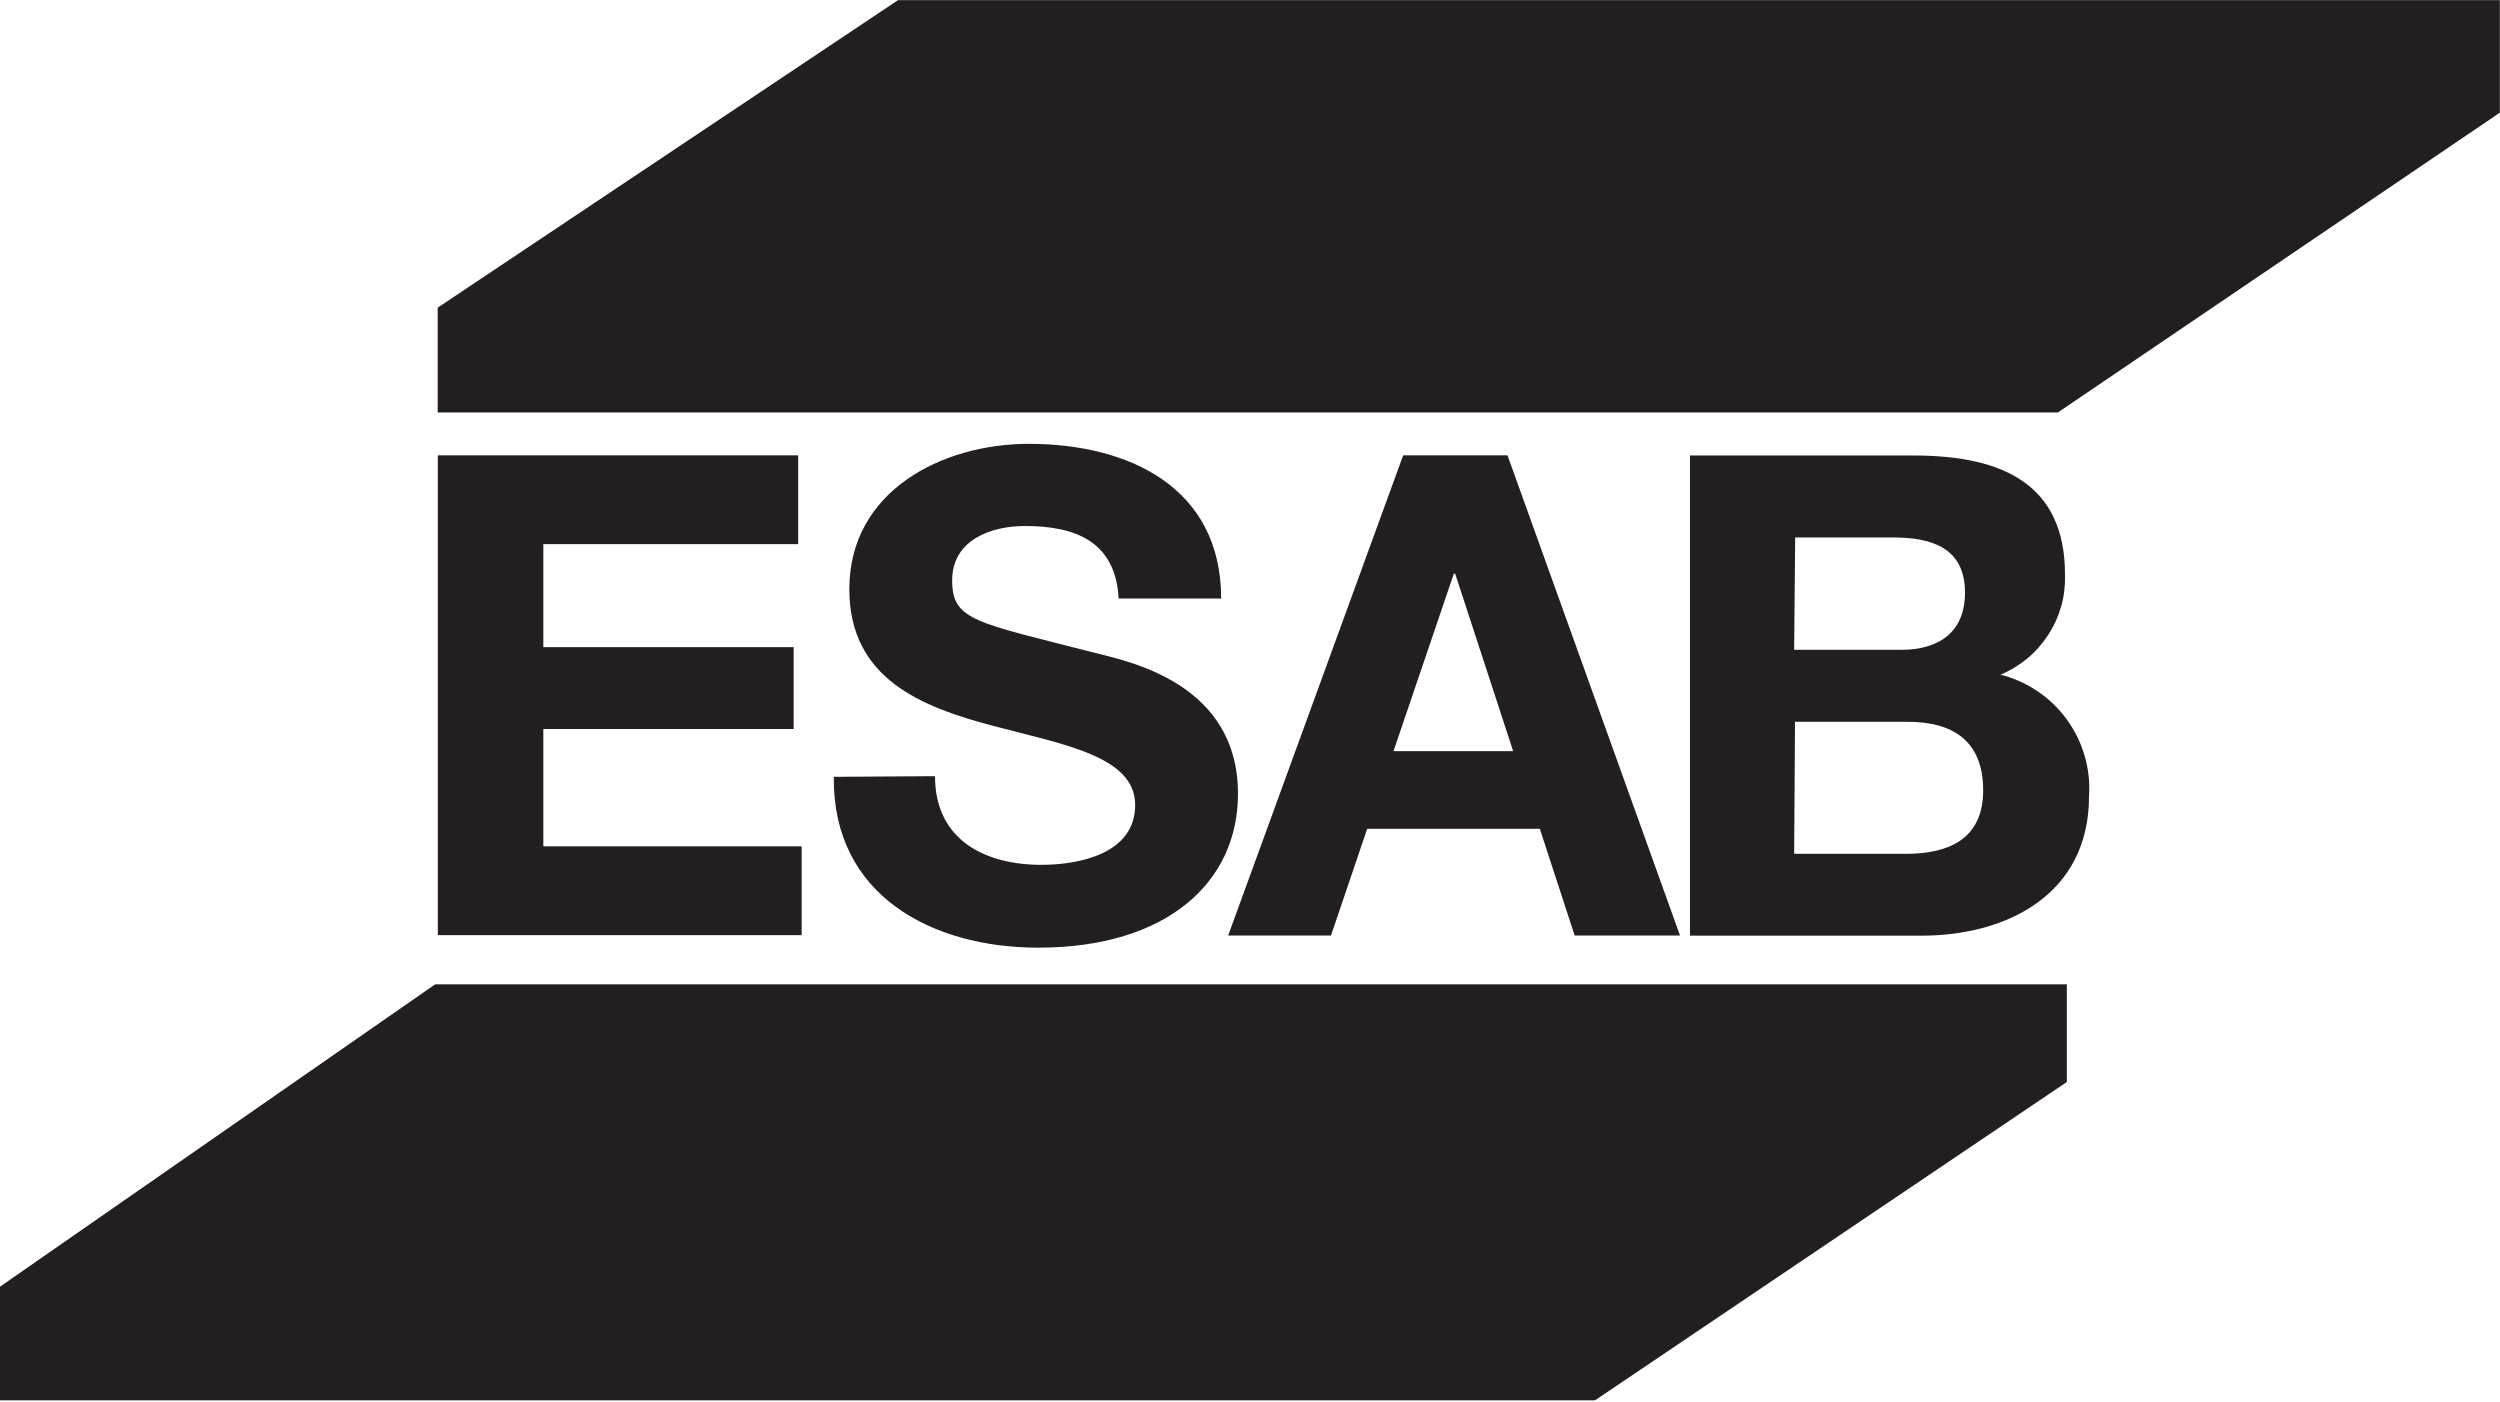 <svg version="1.2" xmlns="http://www.w3.org/2000/svg" viewBox="0 0 1500 841" width="1500" height="841">
	<title>esab-logo-svg</title>
	<style>
		.s0 { fill: #231f20 } 
	</style>
	<path id="Layer" fill-rule="evenodd" class="s0" d="m262.7 273.2h216.2v53.3h-152.9v61.8h150.2v49.1h-150.2v70.4h155v53.3h-218.3zm298.3 192.5c0 38.3 30 53.2 63.8 53.2 22.2 0 56.3-6.4 56.3-35.9 0-29.4-43.2-36.3-85.6-47.6-42.4-11.2-85.9-28.1-85.9-81.9 0-58.9 55.6-87.2 107.7-87.2 60.1 0 115.4 26.2 115.4 92.8h-61.5c-1.9-34.7-26.6-43.5-56.3-43.5-20.3 0-43.6 8.4-43.6 32.6 0 24.3 14 25.1 86 43.6 21 5.3 85.5 18.6 85.5 84.5 0 52.8-42.3 92.3-119.9 92.3-63.8 0-123.5-31.5-122.6-102.5zm280.9-192.5h62.6l103.5 288.1h-63.2l-20.9-64h-103.6l-21.7 64h-61.7zm-5.8 177.5h71.8l-34.8-106.5h-0.8zm177.9-177.4h134.1c54.2 0 90.9 17.7 90.9 71.4 0.2 6.3-0.5 12.7-2.2 18.8-1.7 6.1-4.3 11.9-7.8 17.3-3.4 5.3-7.6 10.1-12.5 14.2-4.9 4-10.3 7.4-16.2 9.8 8 2 15.5 5.4 22.3 10 6.8 4.6 12.7 10.3 17.5 16.9 4.8 6.7 8.5 14.1 10.7 21.9 2.3 7.9 3.2 16.1 2.6 24.3 0 58.6-49.1 83.5-100.5 83.5h-138.9zm62.5 116.6h64.2c22 0 38.3-10.1 38.3-34.3 0-27.4-20.7-33.1-43-33.1h-58.9zm0 122.4h67c24.8 0 46.4-8.2 46.4-38.1 0-29.8-18.4-41.1-45.1-41.1h-67.8zm163.6 78.3v58.6l-283.1 191h-957v-68.2l261.1-181.4zm259.8-590.5v67.5l-265.2 179.9h-972.1v-62.9l276.2-184.5z"/>
</svg>